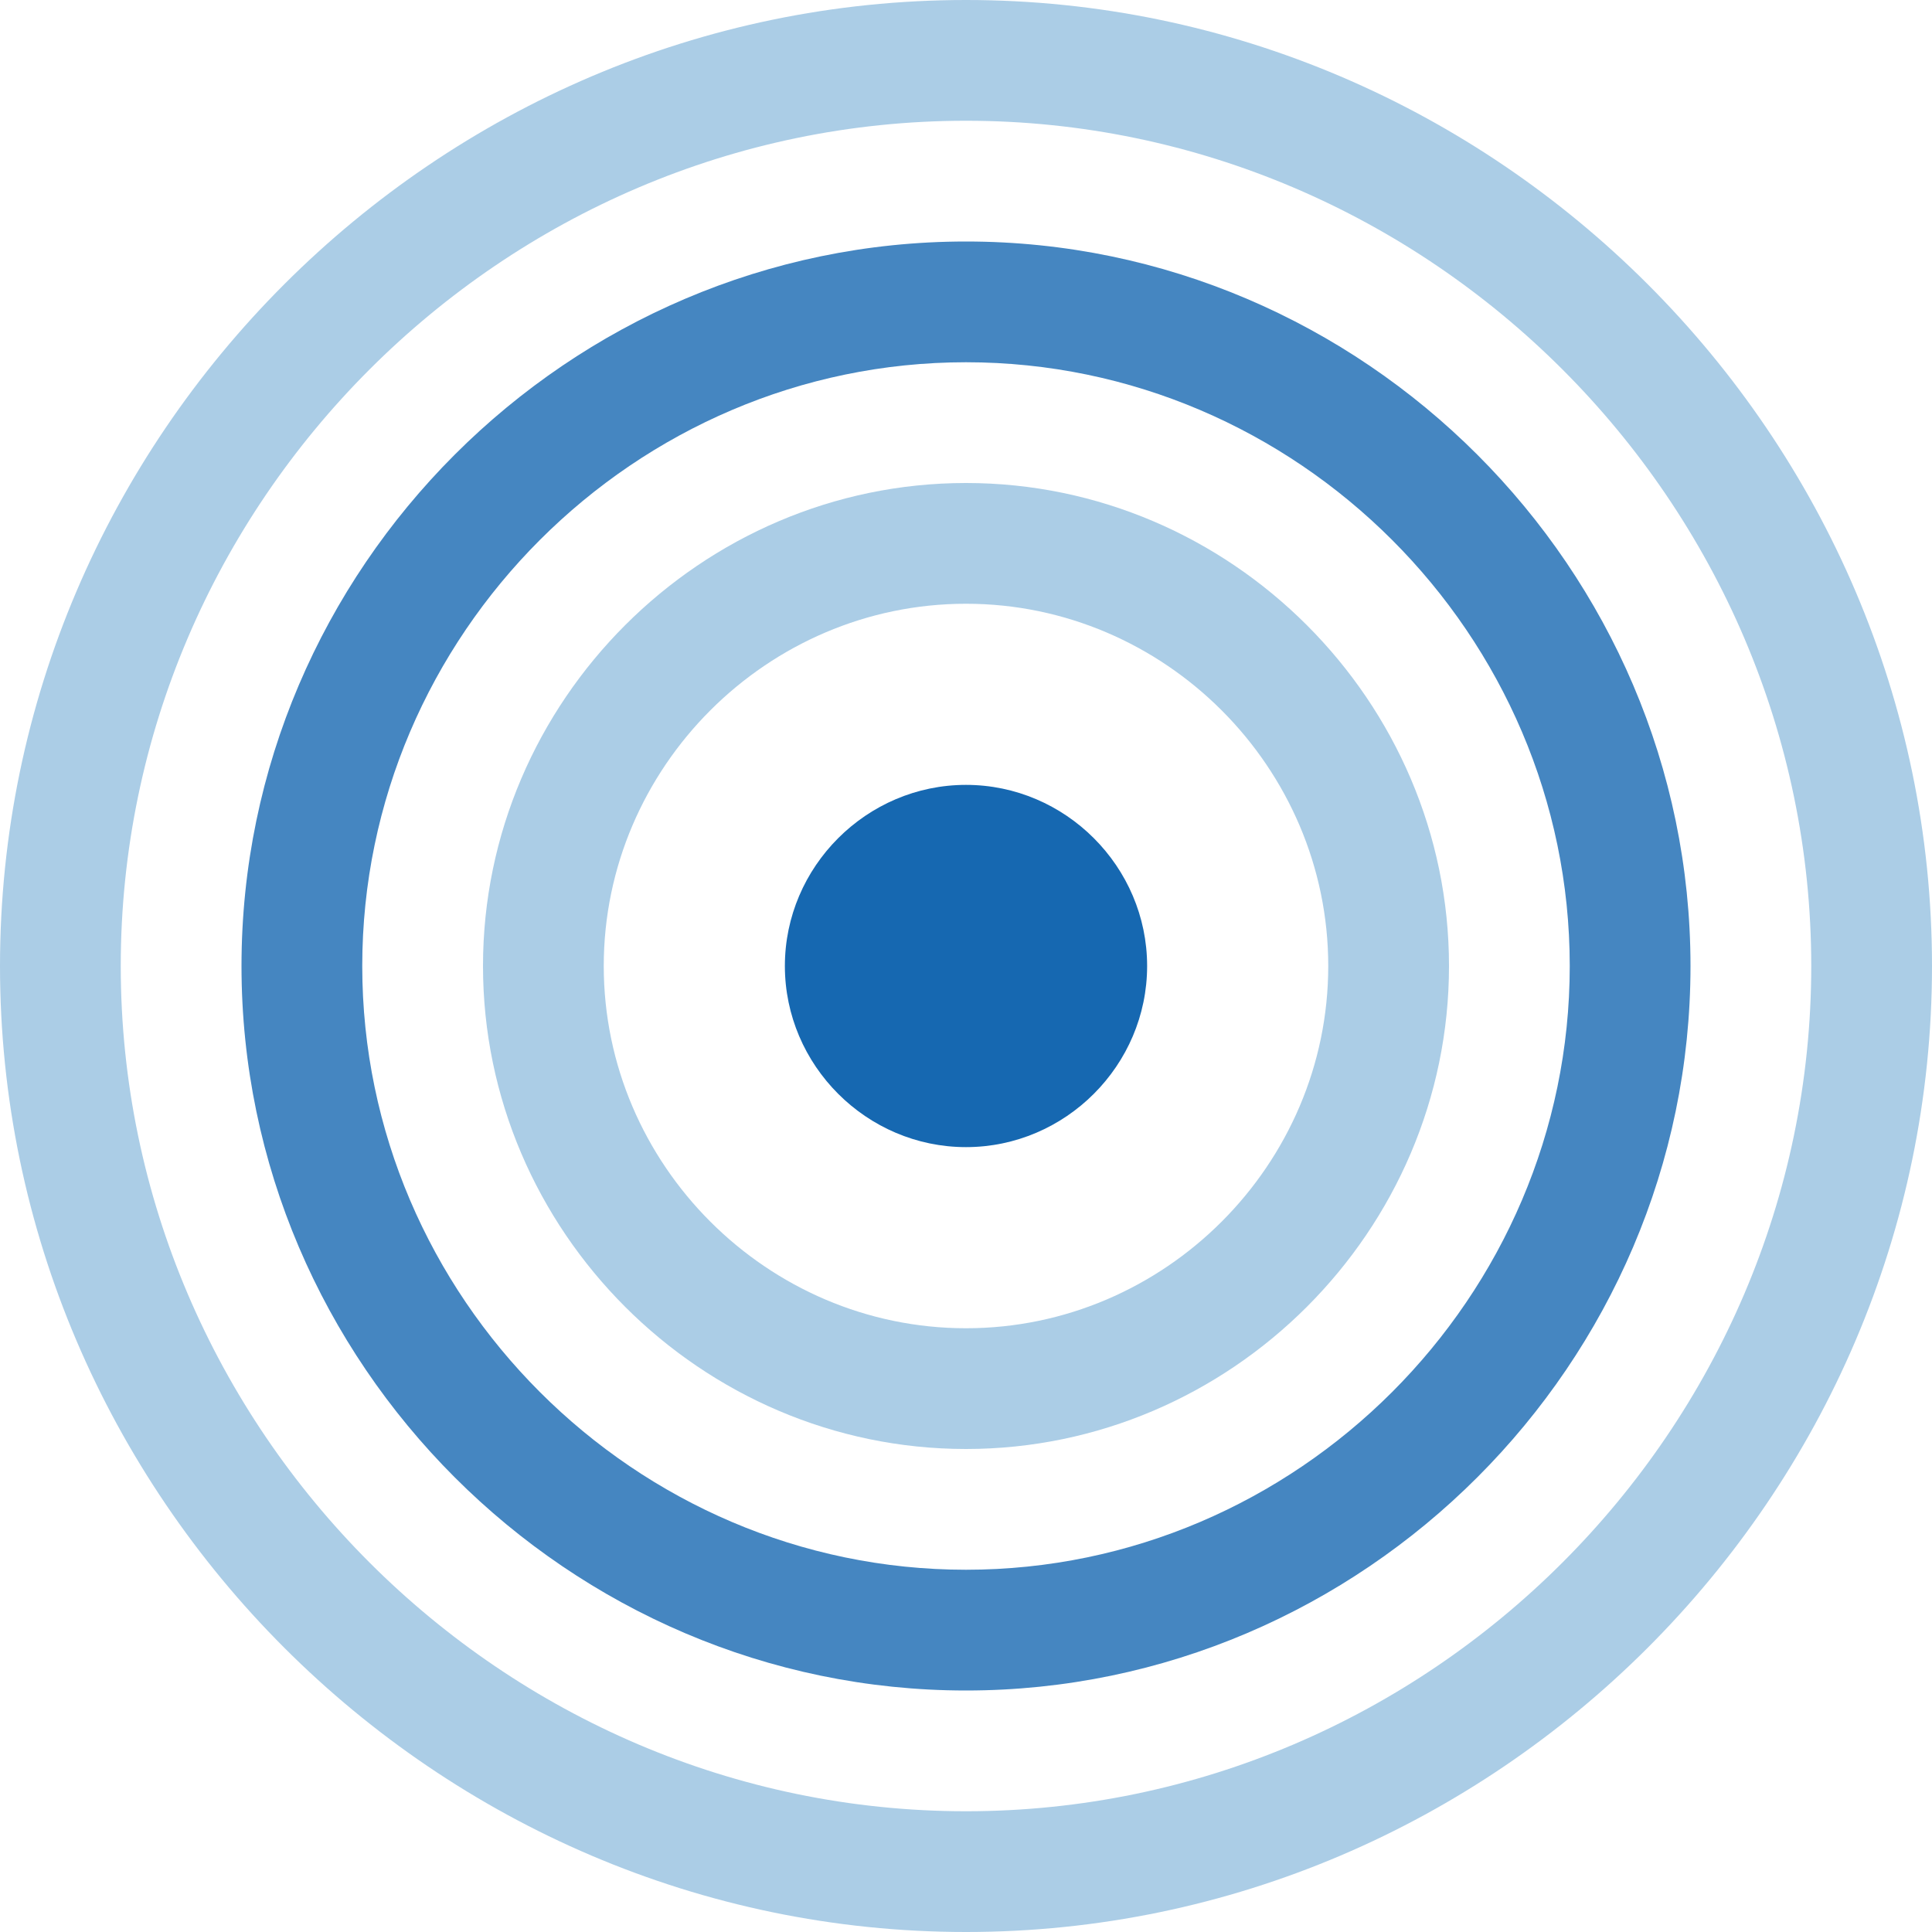 <?xml version="1.0" encoding="UTF-8" standalone="no"?>
<!DOCTYPE svg PUBLIC "-//W3C//DTD SVG 1.1//EN" "http://www.w3.org/Graphics/SVG/1.1/DTD/svg11.dtd">
<svg width="100%" height="100%" viewBox="0 0 16 16" version="1.1" xmlns="http://www.w3.org/2000/svg" xmlns:xlink="http://www.w3.org/1999/xlink" xml:space="preserve" xmlns:serif="http://www.serif.com/" style="fill-rule:evenodd;clip-rule:evenodd;stroke-linejoin:round;stroke-miterlimit:2;">
    <path d="M8,15C4.16,15 1,11.84 1,8C1,4.16 4.16,1 8,1C11.84,1 15,4.16 15,8C15,11.84 11.84,15 8,15ZM8,16C12.389,16 16,12.389 16,8C16,3.611 12.389,0 8,0C3.611,0 -0,3.611 0,8C0,12.389 3.611,16 8,16Z" style="fill:rgb(171,205,230);fill-rule:nonzero;"/>
    <path d="M8,13C5.257,13 3,10.743 3,8C3,5.257 5.257,3 8,3C10.743,3 13,5.257 13,8C13,10.743 10.743,13 8,13ZM8,14C11.292,14 14,11.292 14,8C14,4.708 11.292,2 8,2C4.708,2 2,4.708 2,8C2,11.292 4.708,14 8,14Z" style="fill:rgb(69,134,193);fill-rule:nonzero;"/>
    <path d="M8,11C6.354,11 5,9.646 5,8C5,6.354 6.354,5 8,5C9.646,5 11,6.354 11,8C11,9.646 9.646,11 8,11ZM8,12C10.194,12 12,10.194 12,8C12,5.806 10.194,4 8,4C5.806,4 4,5.806 4,8C4,10.194 5.806,12 8,12Z" style="fill:rgb(171,205,230);fill-rule:nonzero;"/>
    <path d="M9.5,8C9.5,8.823 8.823,9.5 8,9.5C7.177,9.5 6.5,8.823 6.5,8C6.5,7.177 7.177,6.5 8,6.5C8.823,6.5 9.5,7.177 9.5,8Z" style="fill:rgb(22,104,177);fill-rule:nonzero;"/>
</svg>
